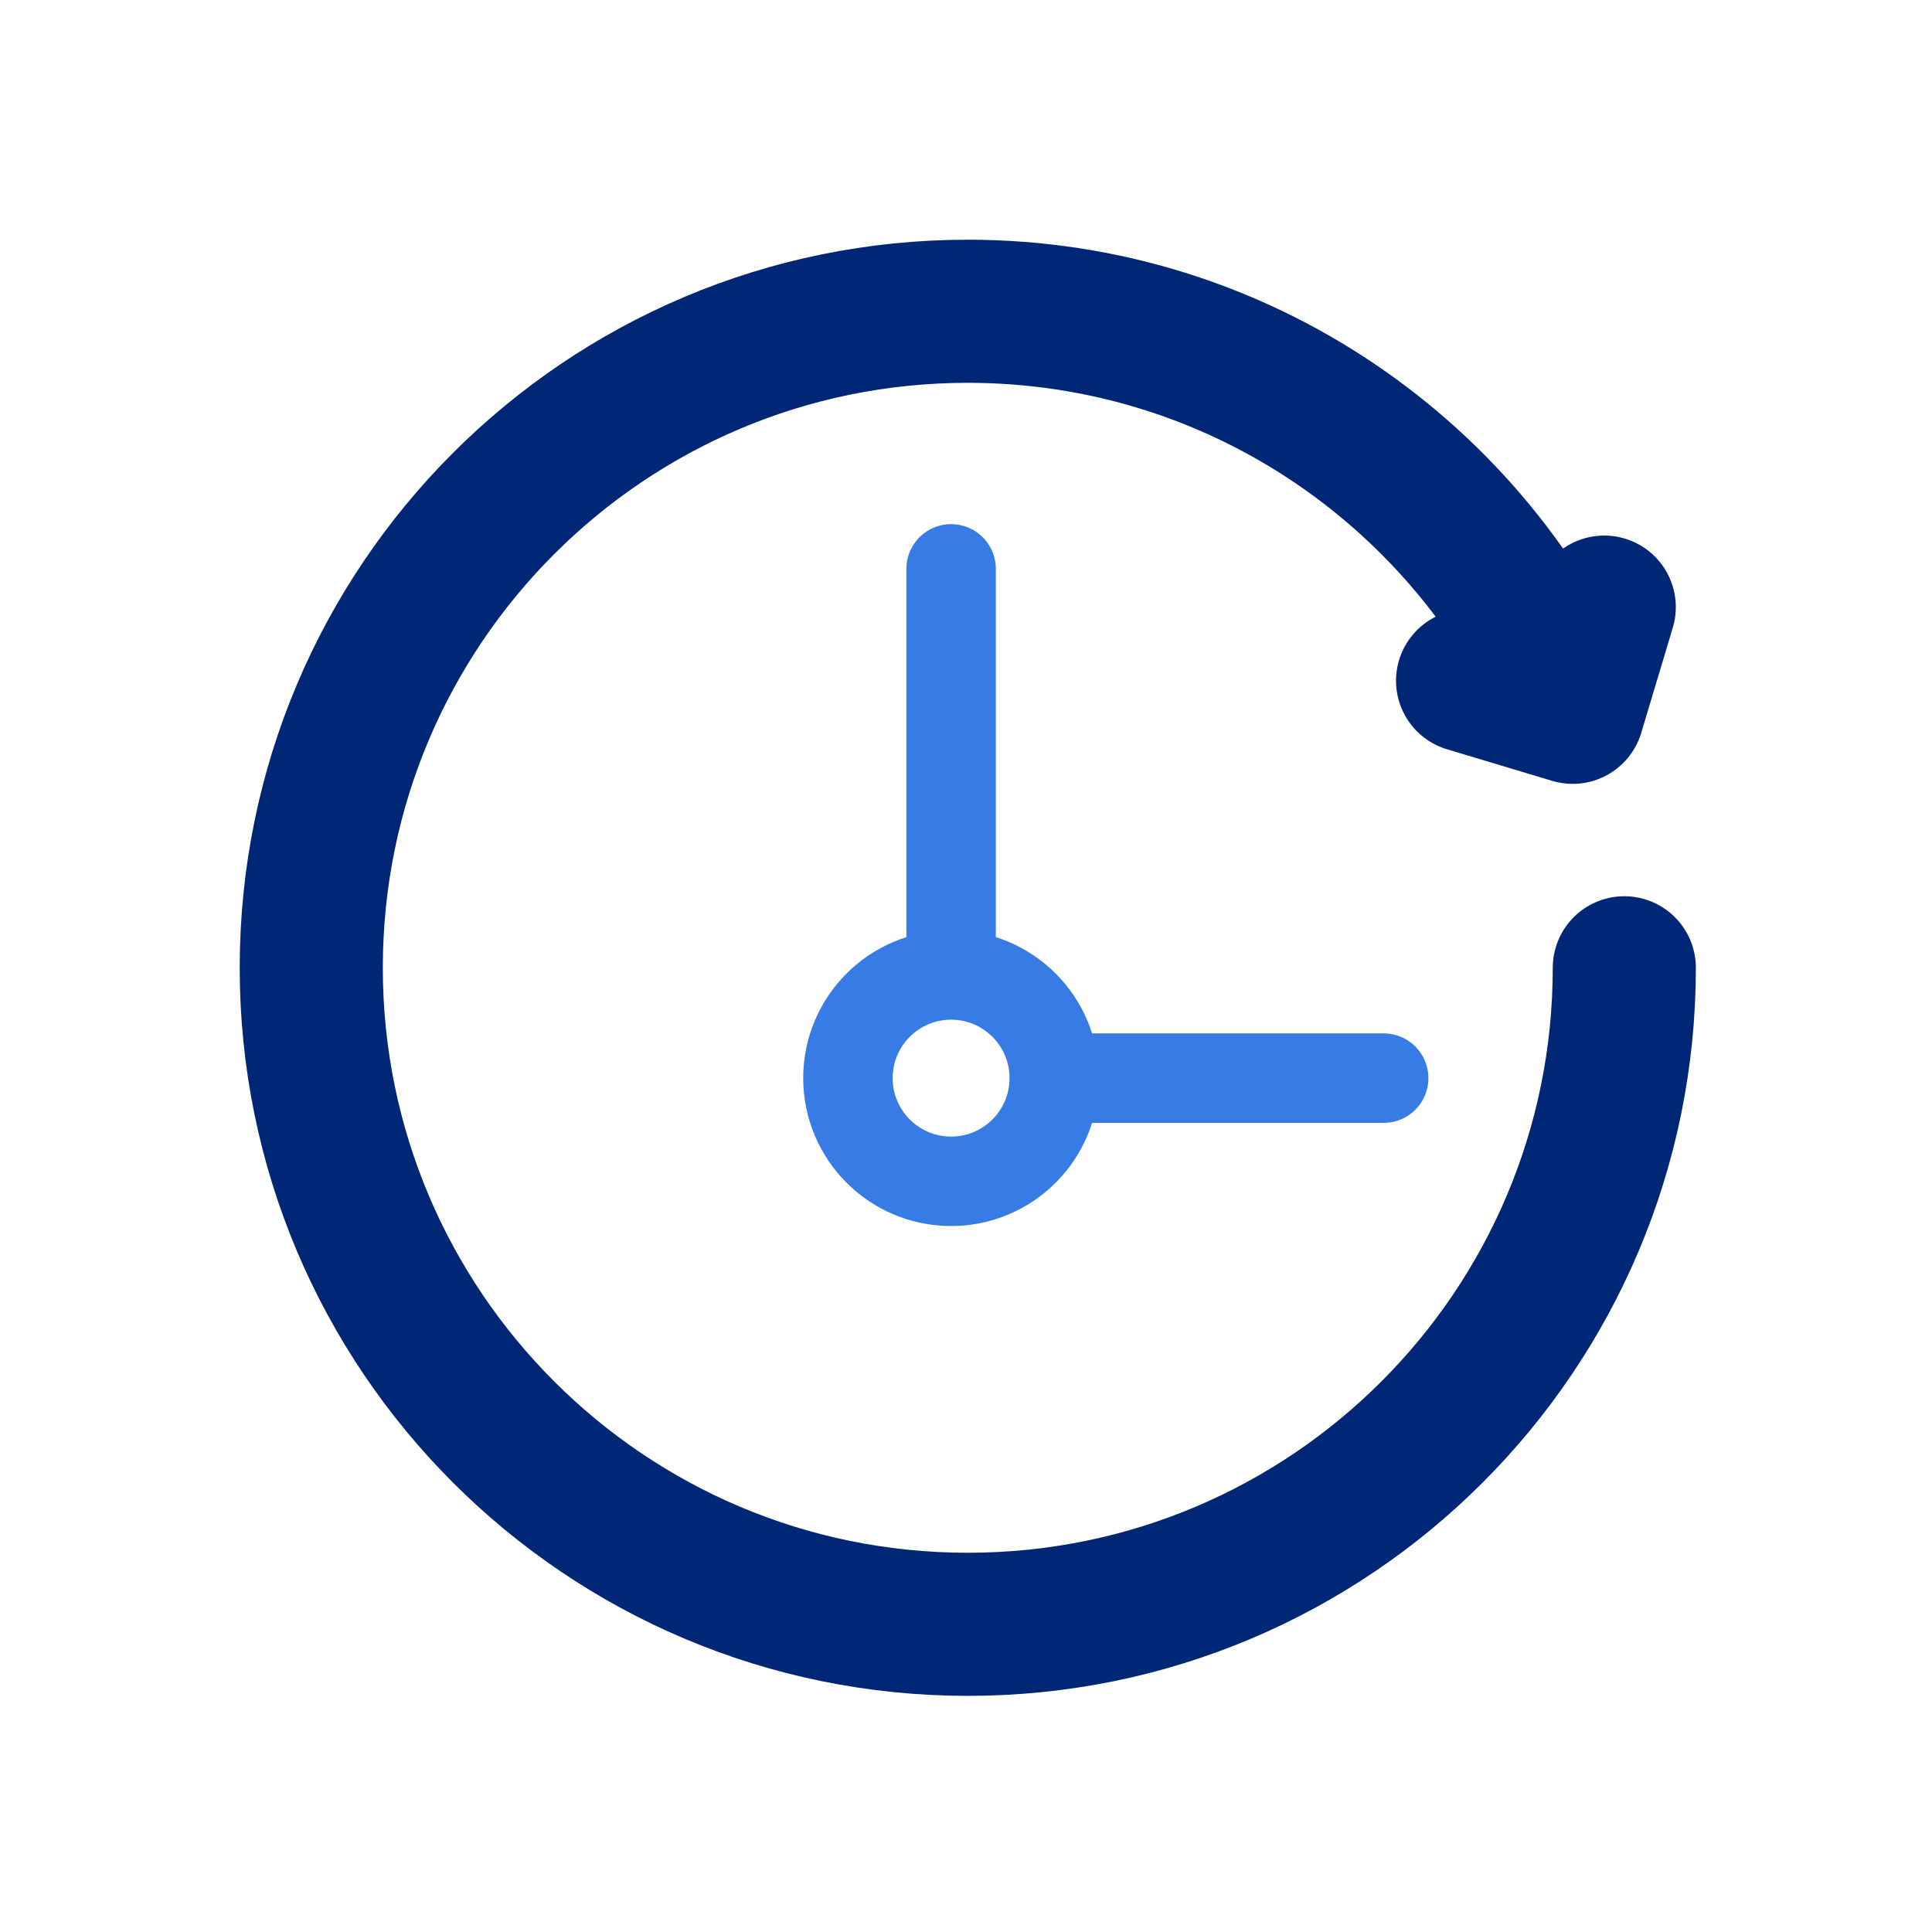 <svg width="540" height="540" viewBox="0 0 540 540" fill="none" xmlns="http://www.w3.org/2000/svg">
<path d="M265.836 272.503C249.91 272.503 237 285.414 237 301.341C237 317.267 249.91 330.178 265.836 330.178C281.761 330.178 294.672 317.267 294.672 301.341C294.672 285.414 281.761 272.503 265.836 272.503ZM265.836 272.503V159M294.693 301.341H386.742" stroke="#377BE5" stroke-width="25" stroke-miterlimit="10" stroke-linecap="round"/>
<path d="M454 270.5C454 371.855 371.838 454 270.511 454C169.183 454 87 371.855 87 270.5C87 169.145 169.162 87 270.489 87C346.501 87 411.713 133.223 439.571 199.091M439.571 199.091L410.192 190.268M439.571 199.091L448.394 169.688" stroke="#002776" stroke-width="40" stroke-miterlimit="10" stroke-linecap="round"/>
</svg>
